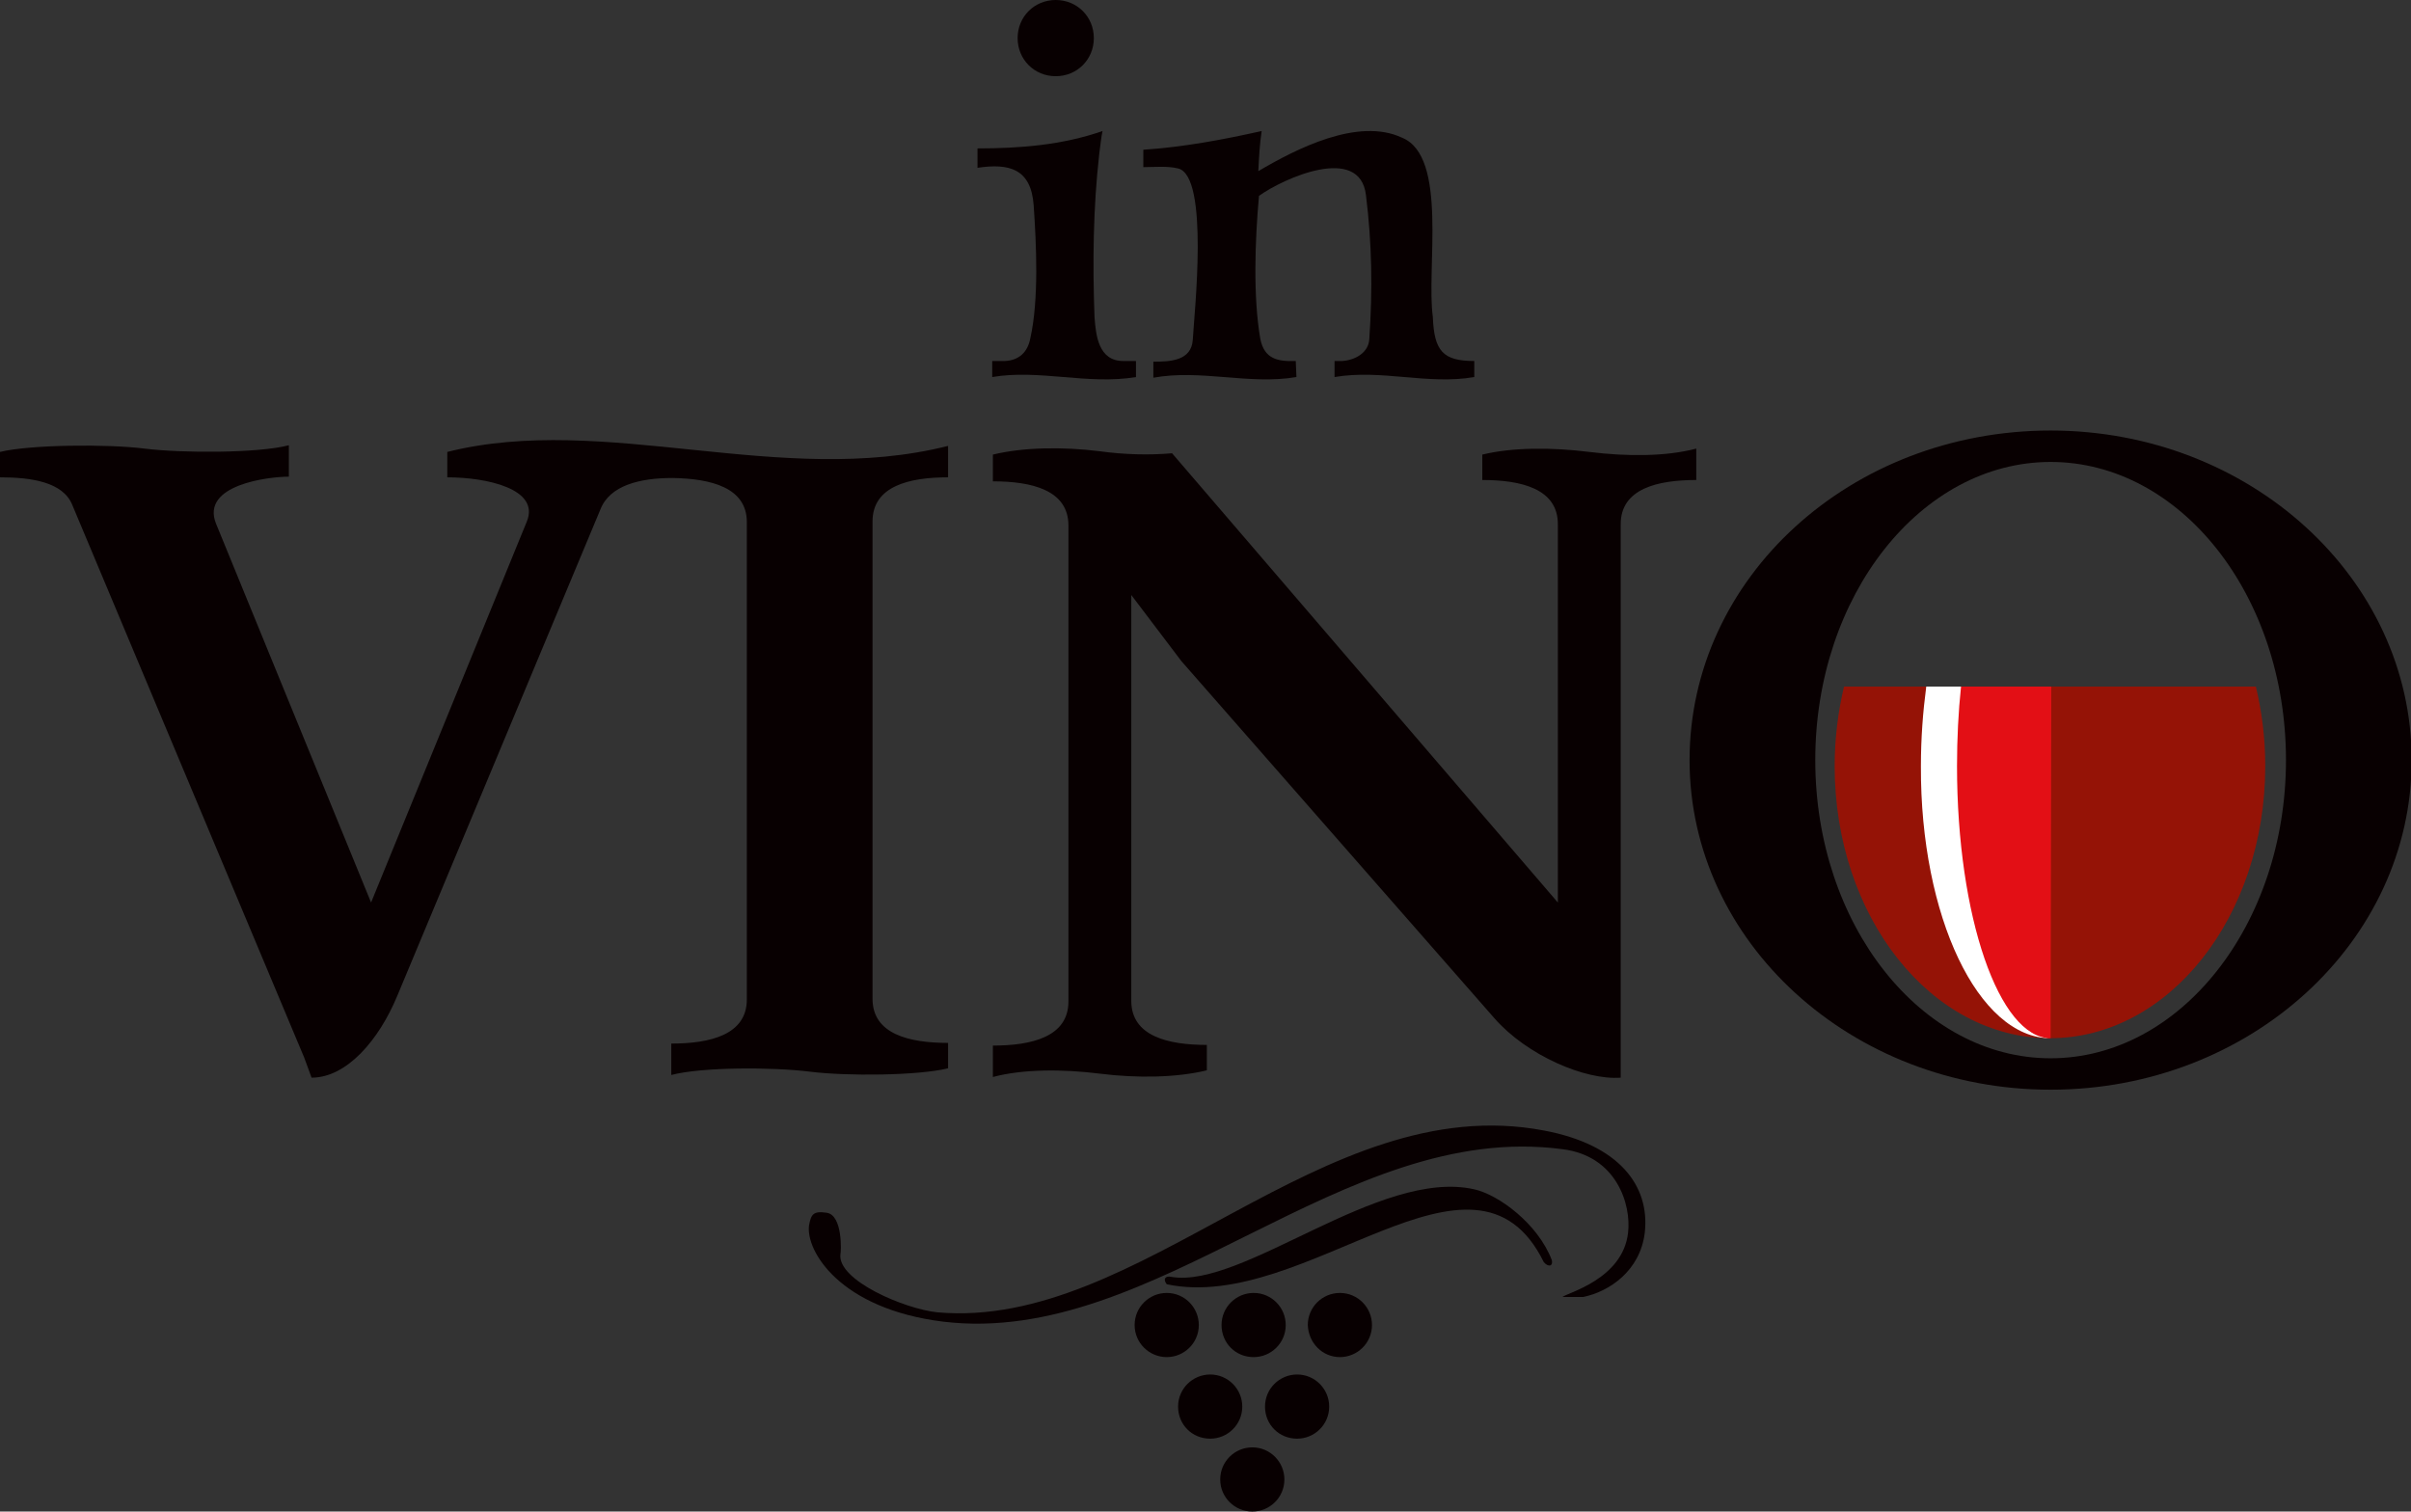 <?xml version="1.0" encoding="UTF-8"?> <!-- Generator: Adobe Illustrator 25.1.0, SVG Export Plug-In . SVG Version: 6.00 Build 0) --> <svg xmlns="http://www.w3.org/2000/svg" xmlns:xlink="http://www.w3.org/1999/xlink" x="0px" y="0px" viewBox="0 0 360.6 226.1" style="enable-background:new 0 0 360.6 226.1;" xml:space="preserve"><rect x="0" y="0" width="360.6" height="226.1" fill="#333333" stroke="none"/> <style type="text/css"> .st0{fill:#080001;} .st1{fill:#951306;} .st2{fill:#FFFFFF;} .st3{fill:#E30F15;} </style> <g id="Layer_1"> </g> <g id="Layer_13"> <path class="st0" d="M187.3,226.1c2.6,0,4.8-2.1,4.8-4.8c0-2.6-2.1-4.8-4.8-4.8c-2.6,0-4.8,2.1-4.8,4.8 C182.5,224,184.7,226.1,187.3,226.1"></path> </g> <g id="Layer_12"> <path class="st0" d="M194,215.2c2.6,0,4.8-2.1,4.8-4.8c0-2.6-2.1-4.8-4.8-4.8c-2.6,0-4.8,2.1-4.8,4.8 C189.2,213.1,191.3,215.2,194,215.2"></path> </g> <g id="Layer_11"> <path class="st0" d="M181,215.2c2.6,0,4.8-2.1,4.8-4.8c0-2.6-2.1-4.8-4.8-4.8c-2.6,0-4.8,2.1-4.8,4.8 C176.2,213.1,178.3,215.2,181,215.2"></path> </g> <g id="Layer_10"> <path class="st0" d="M200.4,203c2.6,0,4.8-2.1,4.8-4.8c0-2.6-2.1-4.8-4.8-4.8c-2.6,0-4.8,2.1-4.8,4.8 C195.7,200.9,197.8,203,200.4,203"></path> </g> <g id="Layer_9"> <path class="st0" d="M187.5,203c2.6,0,4.8-2.1,4.8-4.8c0-2.6-2.1-4.8-4.8-4.8c-2.6,0-4.8,2.1-4.8,4.8 C182.7,200.9,184.8,203,187.5,203"></path> </g> <g id="Layer_8"> <path class="st0" d="M174.5,203c2.6,0,4.8-2.1,4.8-4.8c0-2.6-2.1-4.8-4.8-4.8c-2.6,0-4.8,2.1-4.8,4.8 C169.7,200.9,171.9,203,174.5,203"></path> </g> <g id="Layer_7"> <path class="st0" d="M230.9,188.8c-10.4-21.2-35.6,7.7-56.4,3.3c-0.6-0.8-0.2-1.3,0.7-1.1c10.7,1.8,31.1-16.3,45.3-13.1 c3.6,0.8,9.5,5.1,11.6,10.6C232.3,189.4,231.6,189.6,230.9,188.8"></path> </g> <g id="Layer_6"> <path class="st0" d="M141.1,197.7c-15.5-1.9-20.6-10.6-20.1-14.4c0.3-1.6,0.6-2.2,2.6-1.9c2.5,0.3,2.2,6,2.1,6.2 c-0.5,3.9,9.6,8.2,14.5,8.7c30.5,2.7,57.5-33.5,90.7-27.2c11.2,2.1,15.9,8.2,15.1,15.3c-0.7,5.7-5.3,8.8-9.2,9.6h-3.1 c0.6-0.6,9-2.6,9.8-9.6c0.5-4.2-1.7-11.5-9.8-12.5C200.7,167.5,173,201.5,141.1,197.7"></path> </g> <g id="Layer_5"> </g> <g id="Layer_14"> <path class="st0" d="M237.7,67.6c5.6,0.7,11.5,0.7,16-0.5l0,4.7c-5.8,0-11.3,1.3-11.3,6.6v82.8c-5.3,0.4-14-3.3-18.9-8.9 l-46.8-53.4l-7.5-9.9l0,60.7c0,5.3,5.5,6.6,11.3,6.6v3.8c-4.5,1.1-10.4,1.2-16,0.5c-5.6-0.7-11.5-0.7-16,0.5l0-4.7 c5.8,0,11.3-1.3,11.3-6.6l0-71.2c0-5.3-5.5-6.6-11.3-6.6V68c4.5-1.1,10.4-1.2,16-0.5c3.6,0.5,7.4,0.6,10.8,0.3l0,0L233,135V78.4 c0-5.3-5.5-6.6-11.3-6.6V68C226.2,66.9,232.1,66.9,237.7,67.6"></path> <path class="st0" d="M141.8,66.7l0,4.7c-5.8,0-11.3,1.3-11.3,6.6c0,23.8,0,47.5,0,71.4c0,5.3,5.5,6.6,11.3,6.6v3.8 c-4.5,1.1-15.1,1.2-20.7,0.5c-5.6-0.7-16.2-0.7-20.7,0.5l0-4.7c5.8,0,11.3-1.3,11.3-6.6c0-23.8,0-47.5,0-71.4 c0-5.2-5.4-6.5-11.1-6.6c-4.9,0-9.4,1.1-10.8,4.7L59.4,149c-2.7,6.5-7.5,12.2-12.8,12.2l-1.1-3L10.8,75.5C9.4,72.1,4.7,71.4,0,71.4 v-3.8c4.5-1.1,16.1-1.2,21.6-0.5c5.6,0.7,17.1,0.7,21.6-0.5l0,4.7c-3,0-13.2,1.2-10.9,7L55.5,135l23.3-57c2-4.9-6.1-6.6-11.9-6.6 l0-3.8C90.4,61.7,116.8,73,141.8,66.7"></path> <path class="st0" d="M306.7,69.1c-19.4,0-35.2,20-35.2,44.6c0,24.6,15.8,44.6,35.2,44.6c19.4,0,35.2-20,35.2-44.6 C341.9,89,326.1,69.1,306.7,69.1 M306.7,64.4c29.8,0,54,22.1,54,49.3c0,27.2-24.2,49.3-54,49.3c-29.8,0-54-22.1-54-49.3 C252.7,86.4,276.8,64.4,306.7,64.4"></path> </g> <g id="Layer_4"> <path class="st1" d="M337.4,102.7c0.9,3.8,1.4,7.7,1.4,11.9c0,22.5-14.4,40.7-32.2,40.7c-17.8,0-32.2-18.2-32.2-40.7 c0-4.1,0.5-8.1,1.4-11.9H337.4z"></path> <path class="st2" d="M306.7,155.3c-5.5,0-10-18.2-10-40.7c0-4.1,0.2-8.1,0.4-11.9h-9c-0.5,3.8-0.8,7.7-0.8,11.9 C287.2,137.1,295.9,155.3,306.7,155.3"></path> <path class="st3" d="M306.7,155.3c-7.7,0-14-18.2-14-40.7c0-4.1,0.2-8.1,0.6-11.9h13.5L306.7,155.3z"></path> </g> <g id="Layer_2"> <path class="st0" d="M193.9,56.4l-0.1-2.4c-2.7,0.1-4.7-0.3-5.3-3.3c-1.1-6.3-0.8-14.8-0.2-21.4c3.6-2.6,15.1-7.8,16-0.1 c0.9,7.2,1,14.2,0.5,21.5c-0.1,2.1-2.2,3.2-4.1,3.3h-1.1v2.4c7-1.2,13.9,1.2,20.9,0V54c-4.7,0-6-1.5-6.2-6.6 c-1-7.2,2.3-24-4.6-26.8c-6.6-3.1-15.9,1.7-21.5,5c0.1-2,0.2-4,0.5-6c-5.8,1.3-11.7,2.4-17.7,2.8v2.6c1.7,0,3.6-0.2,5.2,0.2 c4.7,1.1,2.4,21.8,2.2,25.6c-0.2,3.2-3.4,3.3-5.9,3.3v2.4C179.6,55.2,186.8,57.6,193.9,56.4"></path> <path class="st0" d="M169.9,56.4V54H168c-3.7,0-4.1-3.8-4.3-6.6c-0.3-8.1-0.2-16.3,0.7-24.3c0.2-1.5,0.3-2.6,0.5-3.5 c-6,2.1-12.4,2.6-18.7,2.6v2.9c4.7-0.7,8,0.1,8.4,5.6c0.4,5.8,0.8,14.1-0.5,19.9c-0.4,2.1-1.7,3.3-3.8,3.4h-1.9v2.4 C155.4,55.2,162.7,57.6,169.9,56.4"></path> </g> <g id="Layer_3"> <path class="st0" d="M152.2,5.7c0,3.2,2.5,5.7,5.7,5.7c3.2,0,5.7-2.5,5.7-5.7c0-3.2-2.5-5.7-5.7-5.7C154.7,0,152.2,2.5,152.2,5.7"></path> </g> </svg> 